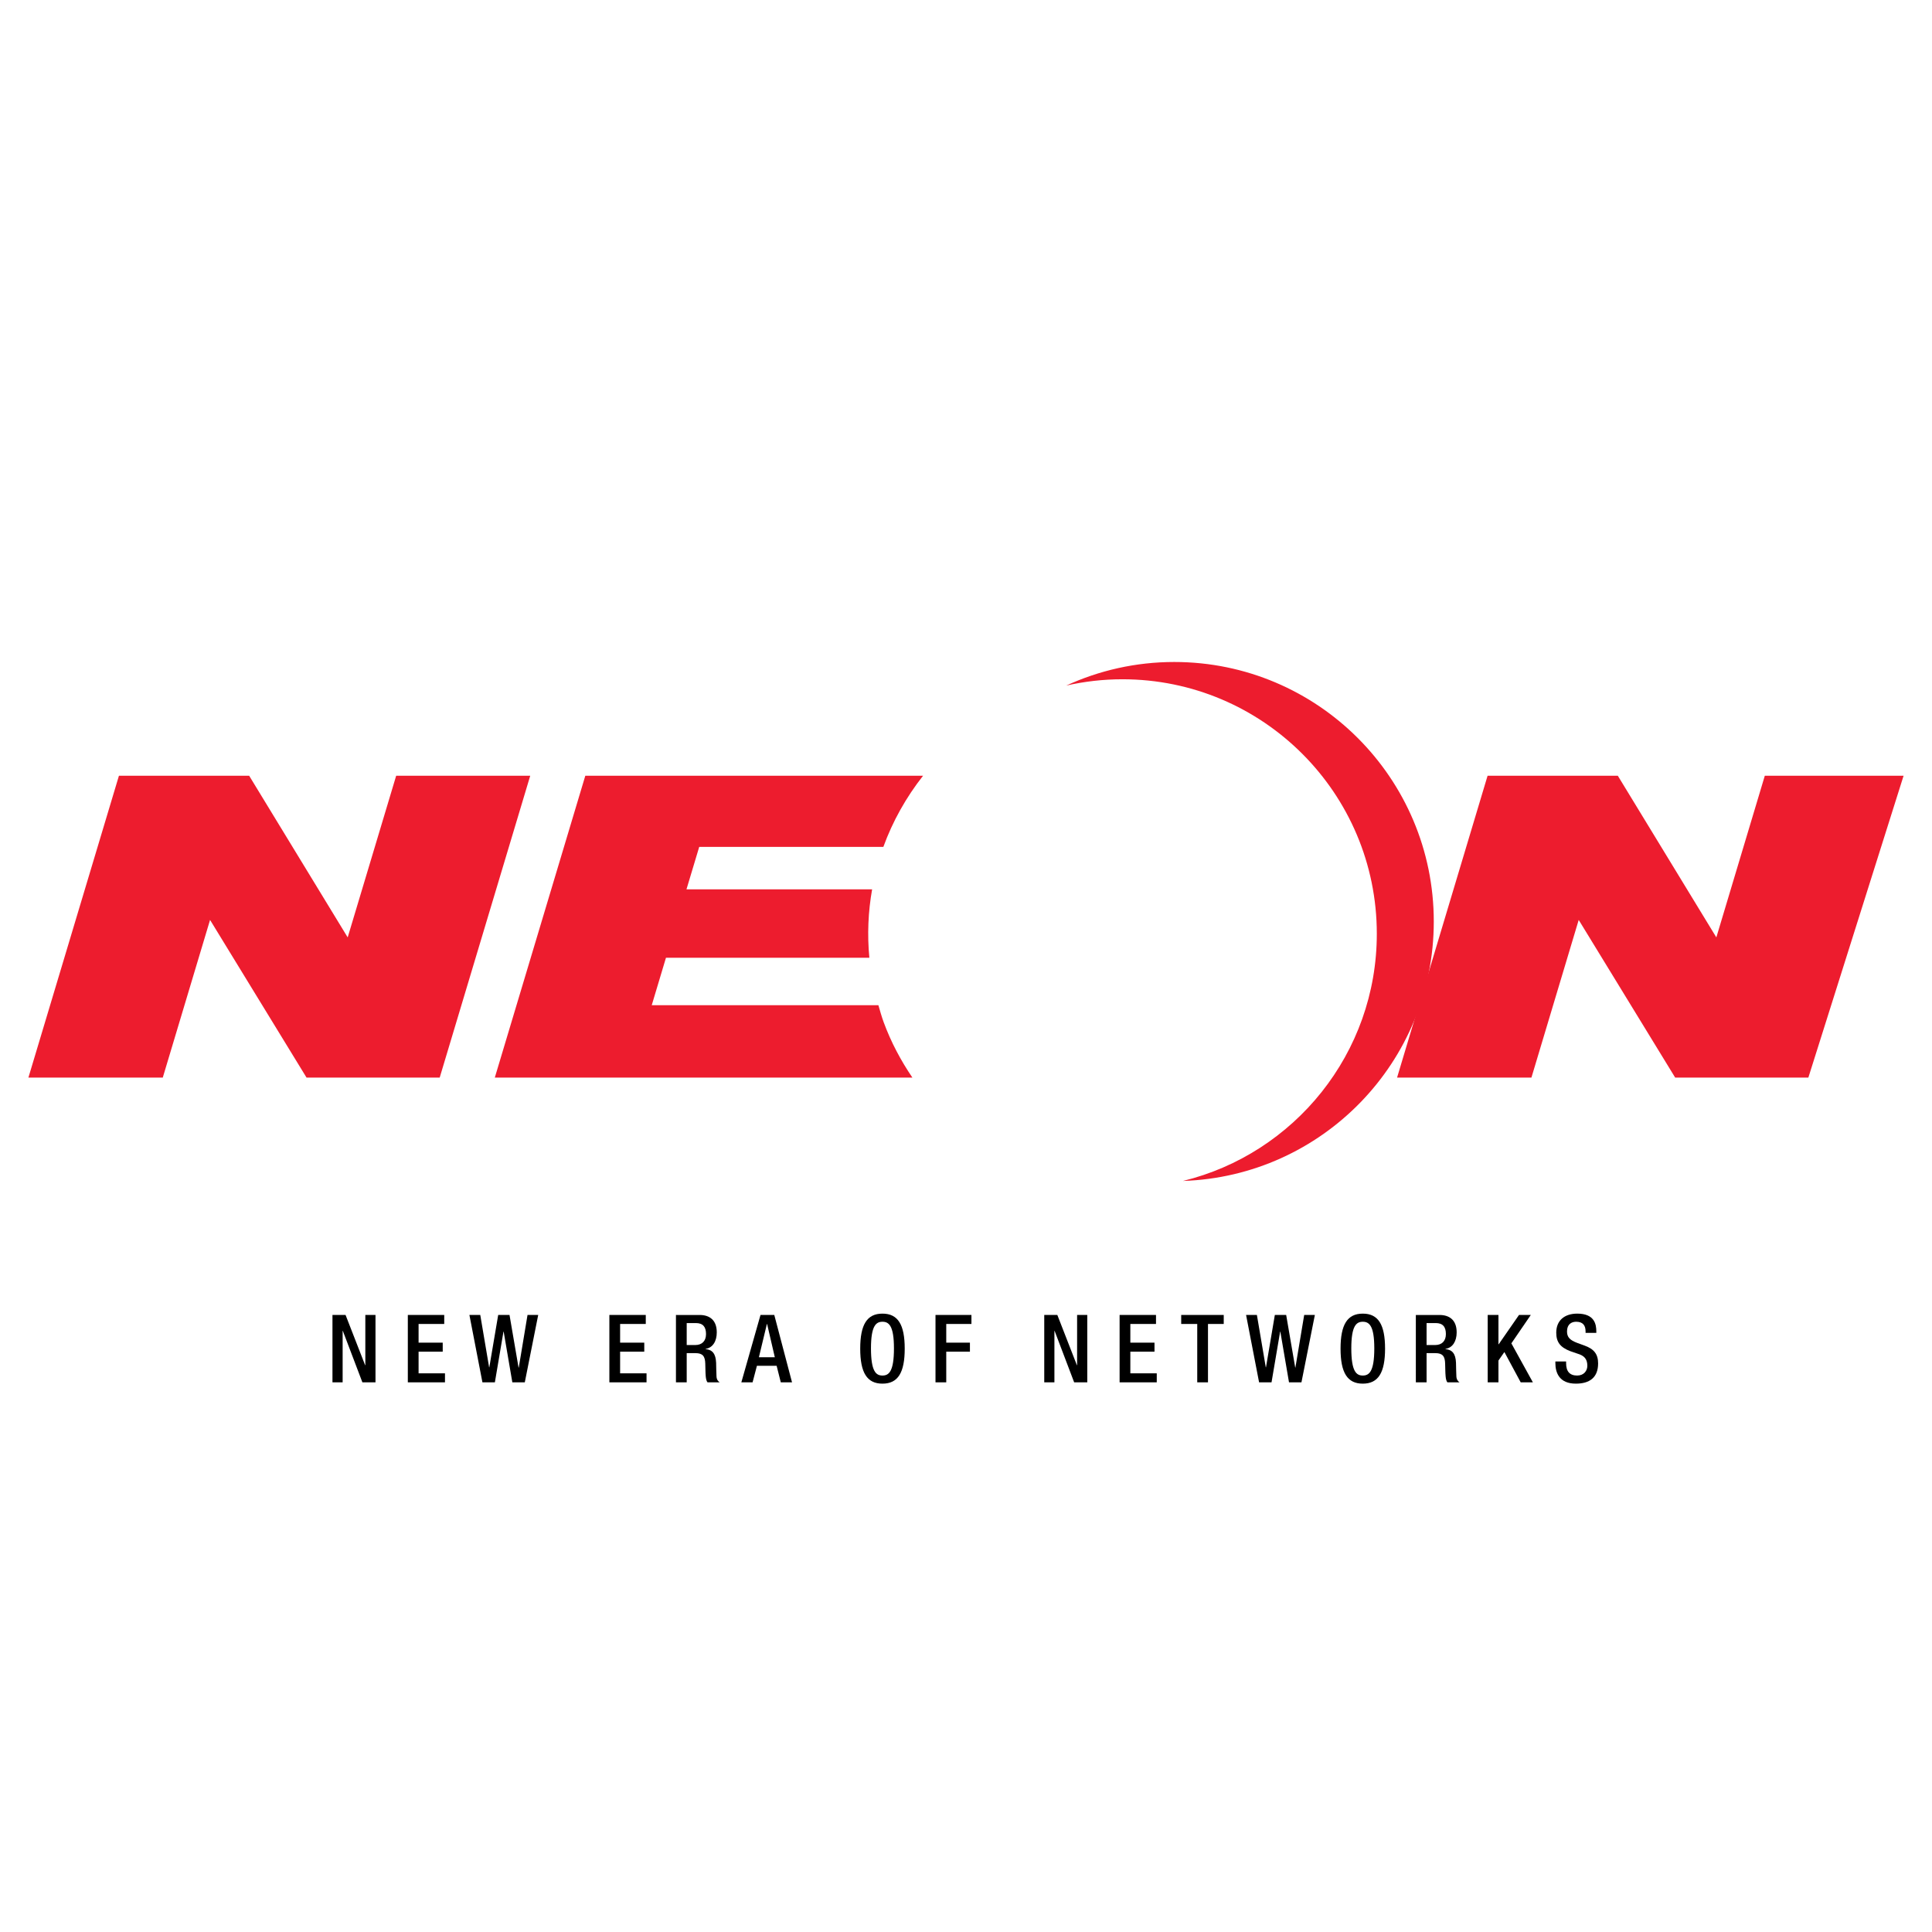 <?xml version="1.0" encoding="utf-8"?>
<!-- Generator: Adobe Illustrator 13.0.0, SVG Export Plug-In . SVG Version: 6.00 Build 14948)  -->
<!DOCTYPE svg PUBLIC "-//W3C//DTD SVG 1.0//EN" "http://www.w3.org/TR/2001/REC-SVG-20010904/DTD/svg10.dtd">
<svg version="1.0" id="Layer_1" xmlns="http://www.w3.org/2000/svg" xmlns:xlink="http://www.w3.org/1999/xlink" x="0px" y="0px"
	 width="192.756px" height="192.756px" viewBox="0 0 192.756 192.756" enable-background="new 0 0 192.756 192.756"
	 xml:space="preserve">
<g>
	<polygon fill-rule="evenodd" clip-rule="evenodd" fill="#FFFFFF" points="0,0 192.756,0 192.756,192.756 0,192.756 0,0 	"/>
	<polygon fill-rule="evenodd" clip-rule="evenodd" fill="#ED1C2E" points="2.834,107.512 11.866,77.397 24.86,77.397 34.689,93.523 
		39.526,77.397 52.901,77.397 43.869,107.512 30.583,107.512 20.957,91.781 16.24,107.512 2.834,107.512 	"/>
	<polygon fill-rule="evenodd" clip-rule="evenodd" fill="#ED1C2E" points="139.386,107.512 152.791,107.512 157.508,91.781 
		167.133,107.512 180.42,107.512 189.921,77.397 176.075,77.397 171.24,93.523 161.411,77.397 148.416,77.397 139.386,107.512 	"/>
	<path fill-rule="evenodd" clip-rule="evenodd" fill="#ED1C2E" d="M87.637,100.289H65.024l1.419-4.732h20.293
		c-0.219-2.309-0.121-4.599,0.276-6.829H68.49l1.271-4.232h18.371c0.928-2.559,2.273-4.949,3.961-7.099H58.396l-9.029,30.115H91.03
		c-1.148-1.691-2.132-3.529-2.868-5.533C87.957,101.418,87.802,100.854,87.637,100.289L87.637,100.289z"/>
	<path fill-rule="evenodd" clip-rule="evenodd" fill="#ED1C2E" d="M117.156,66.047c-3.848,0-7.493,0.845-10.777,2.352
		c1.805-0.408,3.678-0.628,5.602-0.628c14.02,0,25.384,11.369,25.384,25.391c0,11.939-8.239,21.951-19.341,24.662
		c13.897-0.457,25.025-11.863,25.025-25.878C143.049,77.644,131.458,66.047,117.156,66.047L117.156,66.047z"/>
	<polygon fill-rule="evenodd" clip-rule="evenodd" points="33.17,131.195 34.477,131.195 36.43,136.209 36.449,136.209 
		36.449,131.195 37.463,131.195 37.463,137.916 36.156,137.916 34.204,132.779 34.185,132.779 34.185,137.916 33.17,137.916 
		33.17,131.195 	"/>
	<polygon fill-rule="evenodd" clip-rule="evenodd" points="40.689,131.193 44.321,131.193 44.321,132.092 41.762,132.092 
		41.762,133.957 44.17,133.957 44.17,134.855 41.762,134.855 41.762,137.018 44.396,137.018 44.396,137.916 40.689,137.916 
		40.689,131.193 	"/>
	<polygon fill-rule="evenodd" clip-rule="evenodd" points="46.833,131.193 47.916,131.193 48.8,136.418 48.819,136.418 
		49.705,131.193 50.834,131.193 51.737,136.447 51.757,136.447 52.631,131.193 53.697,131.193 52.359,137.916 51.116,137.916 
		50.25,132.852 50.232,132.852 49.374,137.916 48.132,137.916 46.833,131.193 	"/>
	<polygon fill-rule="evenodd" clip-rule="evenodd" points="60.797,131.193 64.429,131.193 64.429,132.092 61.869,132.092 
		61.869,133.957 64.279,133.957 64.279,134.855 61.869,134.855 61.869,137.018 64.505,137.018 64.505,137.916 60.797,137.916 
		60.797,131.193 	"/>
	<path fill-rule="evenodd" clip-rule="evenodd" d="M68.513,134.193v-2.191h0.91c0.706,0,1.017,0.377,1.017,1.096
		c0,0.682-0.386,1.096-1.073,1.096H68.513L68.513,134.193L68.513,134.193z M67.44,137.916h1.073v-2.914h0.873
		c0.734,0,0.96,0.32,0.979,1.053c0.02,0.488,0.01,0.865,0.047,1.27c0.028,0.262,0.075,0.469,0.177,0.592h1.216
		c-0.142-0.094-0.304-0.254-0.32-0.586c-0.02-0.4-0.029-0.928-0.038-1.359c-0.038-0.939-0.388-1.309-1.054-1.373v-0.02
		c0.734-0.113,1.119-0.779,1.119-1.65c0-1.264-0.762-1.734-1.703-1.734H67.44V137.916L67.44,137.916z"/>
	<path fill-rule="evenodd" clip-rule="evenodd" d="M75.715,135.414l0.799-3.322h0.019l0.771,3.322H75.715L75.715,135.414
		L75.715,135.414z M73.964,137.916h1.121l0.433-1.648h1.967l0.414,1.648h1.122l-1.771-6.723h-1.374L73.964,137.916L73.964,137.916z"
		/>
	<path fill-rule="evenodd" clip-rule="evenodd" d="M88.043,137.238c-0.638,0-1.146-0.396-1.146-2.713
		c0-2.26,0.508-2.654,1.146-2.654c0.639,0,1.147,0.395,1.147,2.654C89.191,136.842,88.683,137.238,88.043,137.238L88.043,137.238
		L88.043,137.238z M88.043,138.047c1.543,0,2.221-1.092,2.221-3.492c0-2.402-0.677-3.494-2.221-3.494
		c-1.541,0-2.219,1.092-2.219,3.494C85.825,136.955,86.502,138.047,88.043,138.047L88.043,138.047z"/>
	<polygon fill-rule="evenodd" clip-rule="evenodd" points="93.335,131.193 96.92,131.193 96.92,132.092 94.408,132.092 
		94.408,133.957 96.77,133.957 96.77,134.855 94.408,134.855 94.408,137.916 93.335,137.916 93.335,131.193 	"/>
	<polygon fill-rule="evenodd" clip-rule="evenodd" points="104.185,131.195 105.491,131.195 107.443,136.209 107.463,136.209 
		107.463,131.195 108.478,131.195 108.478,137.916 107.169,137.916 105.218,132.779 105.199,132.779 105.199,137.916 
		104.185,137.916 104.185,131.195 	"/>
	<polygon fill-rule="evenodd" clip-rule="evenodd" points="111.703,131.193 115.334,131.193 115.334,132.092 112.774,132.092 
		112.774,133.957 115.184,133.957 115.184,134.855 112.774,134.855 112.774,137.018 115.41,137.018 115.41,137.916 111.703,137.916 
		111.703,131.193 	"/>
	<polygon fill-rule="evenodd" clip-rule="evenodd" points="119.449,132.092 117.849,132.092 117.849,131.193 122.092,131.193 
		122.092,132.092 120.521,132.092 120.521,137.916 119.449,137.916 119.449,132.092 	"/>
	<polygon fill-rule="evenodd" clip-rule="evenodd" points="124.321,131.193 125.401,131.193 126.288,136.418 126.307,136.418 
		127.191,131.193 128.322,131.193 129.225,136.447 129.242,136.447 130.12,131.193 131.184,131.193 129.846,137.916 
		128.604,137.916 127.738,132.852 127.72,132.852 126.861,137.916 125.619,137.916 124.321,131.193 	"/>
	<path fill-rule="evenodd" clip-rule="evenodd" d="M135.965,137.238c-0.637,0-1.145-0.396-1.145-2.713
		c0-2.26,0.508-2.654,1.145-2.654c0.641,0,1.149,0.395,1.149,2.654C137.114,136.842,136.605,137.238,135.965,137.238
		L135.965,137.238L135.965,137.238z M135.965,138.047c1.545,0,2.223-1.092,2.223-3.492c0-2.402-0.678-3.494-2.223-3.494
		c-1.539,0-2.218,1.092-2.218,3.494C133.747,136.955,134.426,138.047,135.965,138.047L135.965,138.047z"/>
	<path fill-rule="evenodd" clip-rule="evenodd" d="M142.33,134.193v-2.191h0.911c0.706,0,1.015,0.377,1.015,1.096
		c0,0.682-0.385,1.096-1.071,1.096H142.33L142.33,134.193L142.33,134.193z M141.258,137.916h1.072v-2.914h0.875
		c0.732,0,0.959,0.32,0.977,1.053c0.02,0.488,0.01,0.865,0.049,1.27c0.025,0.262,0.075,0.469,0.177,0.592h1.213
		c-0.138-0.094-0.298-0.254-0.318-0.586c-0.019-0.4-0.028-0.928-0.037-1.359c-0.038-0.939-0.388-1.309-1.057-1.373v-0.02
		c0.737-0.113,1.123-0.779,1.123-1.65c0-1.264-0.763-1.734-1.704-1.734h-2.369V137.916L141.258,137.916z"/>
	<polygon fill-rule="evenodd" clip-rule="evenodd" points="148.428,131.193 149.501,131.193 149.501,134.123 149.52,134.123 
		151.552,131.193 152.729,131.193 150.789,134.027 152.936,137.916 151.721,137.916 150.093,134.893 149.501,135.74 
		149.501,137.916 148.428,137.916 148.428,131.193 	"/>
	<path fill-rule="evenodd" clip-rule="evenodd" d="M156.251,135.836v0.17c0,0.818,0.356,1.232,1.101,1.232
		c0.679,0,1.017-0.48,1.017-0.979c0-0.707-0.358-1.018-0.959-1.197l-0.739-0.254c-0.979-0.377-1.404-0.885-1.404-1.846
		c0-1.225,0.829-1.902,2.096-1.902c1.726,0,1.902,1.072,1.902,1.77v0.15h-1.072v-0.141c0-0.611-0.273-0.969-0.944-0.969
		c-0.463,0-0.908,0.254-0.908,0.969c0,0.576,0.294,0.867,1.013,1.141l0.725,0.264c0.95,0.338,1.365,0.857,1.365,1.779
		c0,1.432-0.866,2.023-2.222,2.023c-1.665,0-2.042-1.109-2.042-2.051v-0.16H156.251L156.251,135.836z"/>
</g>
</svg>
